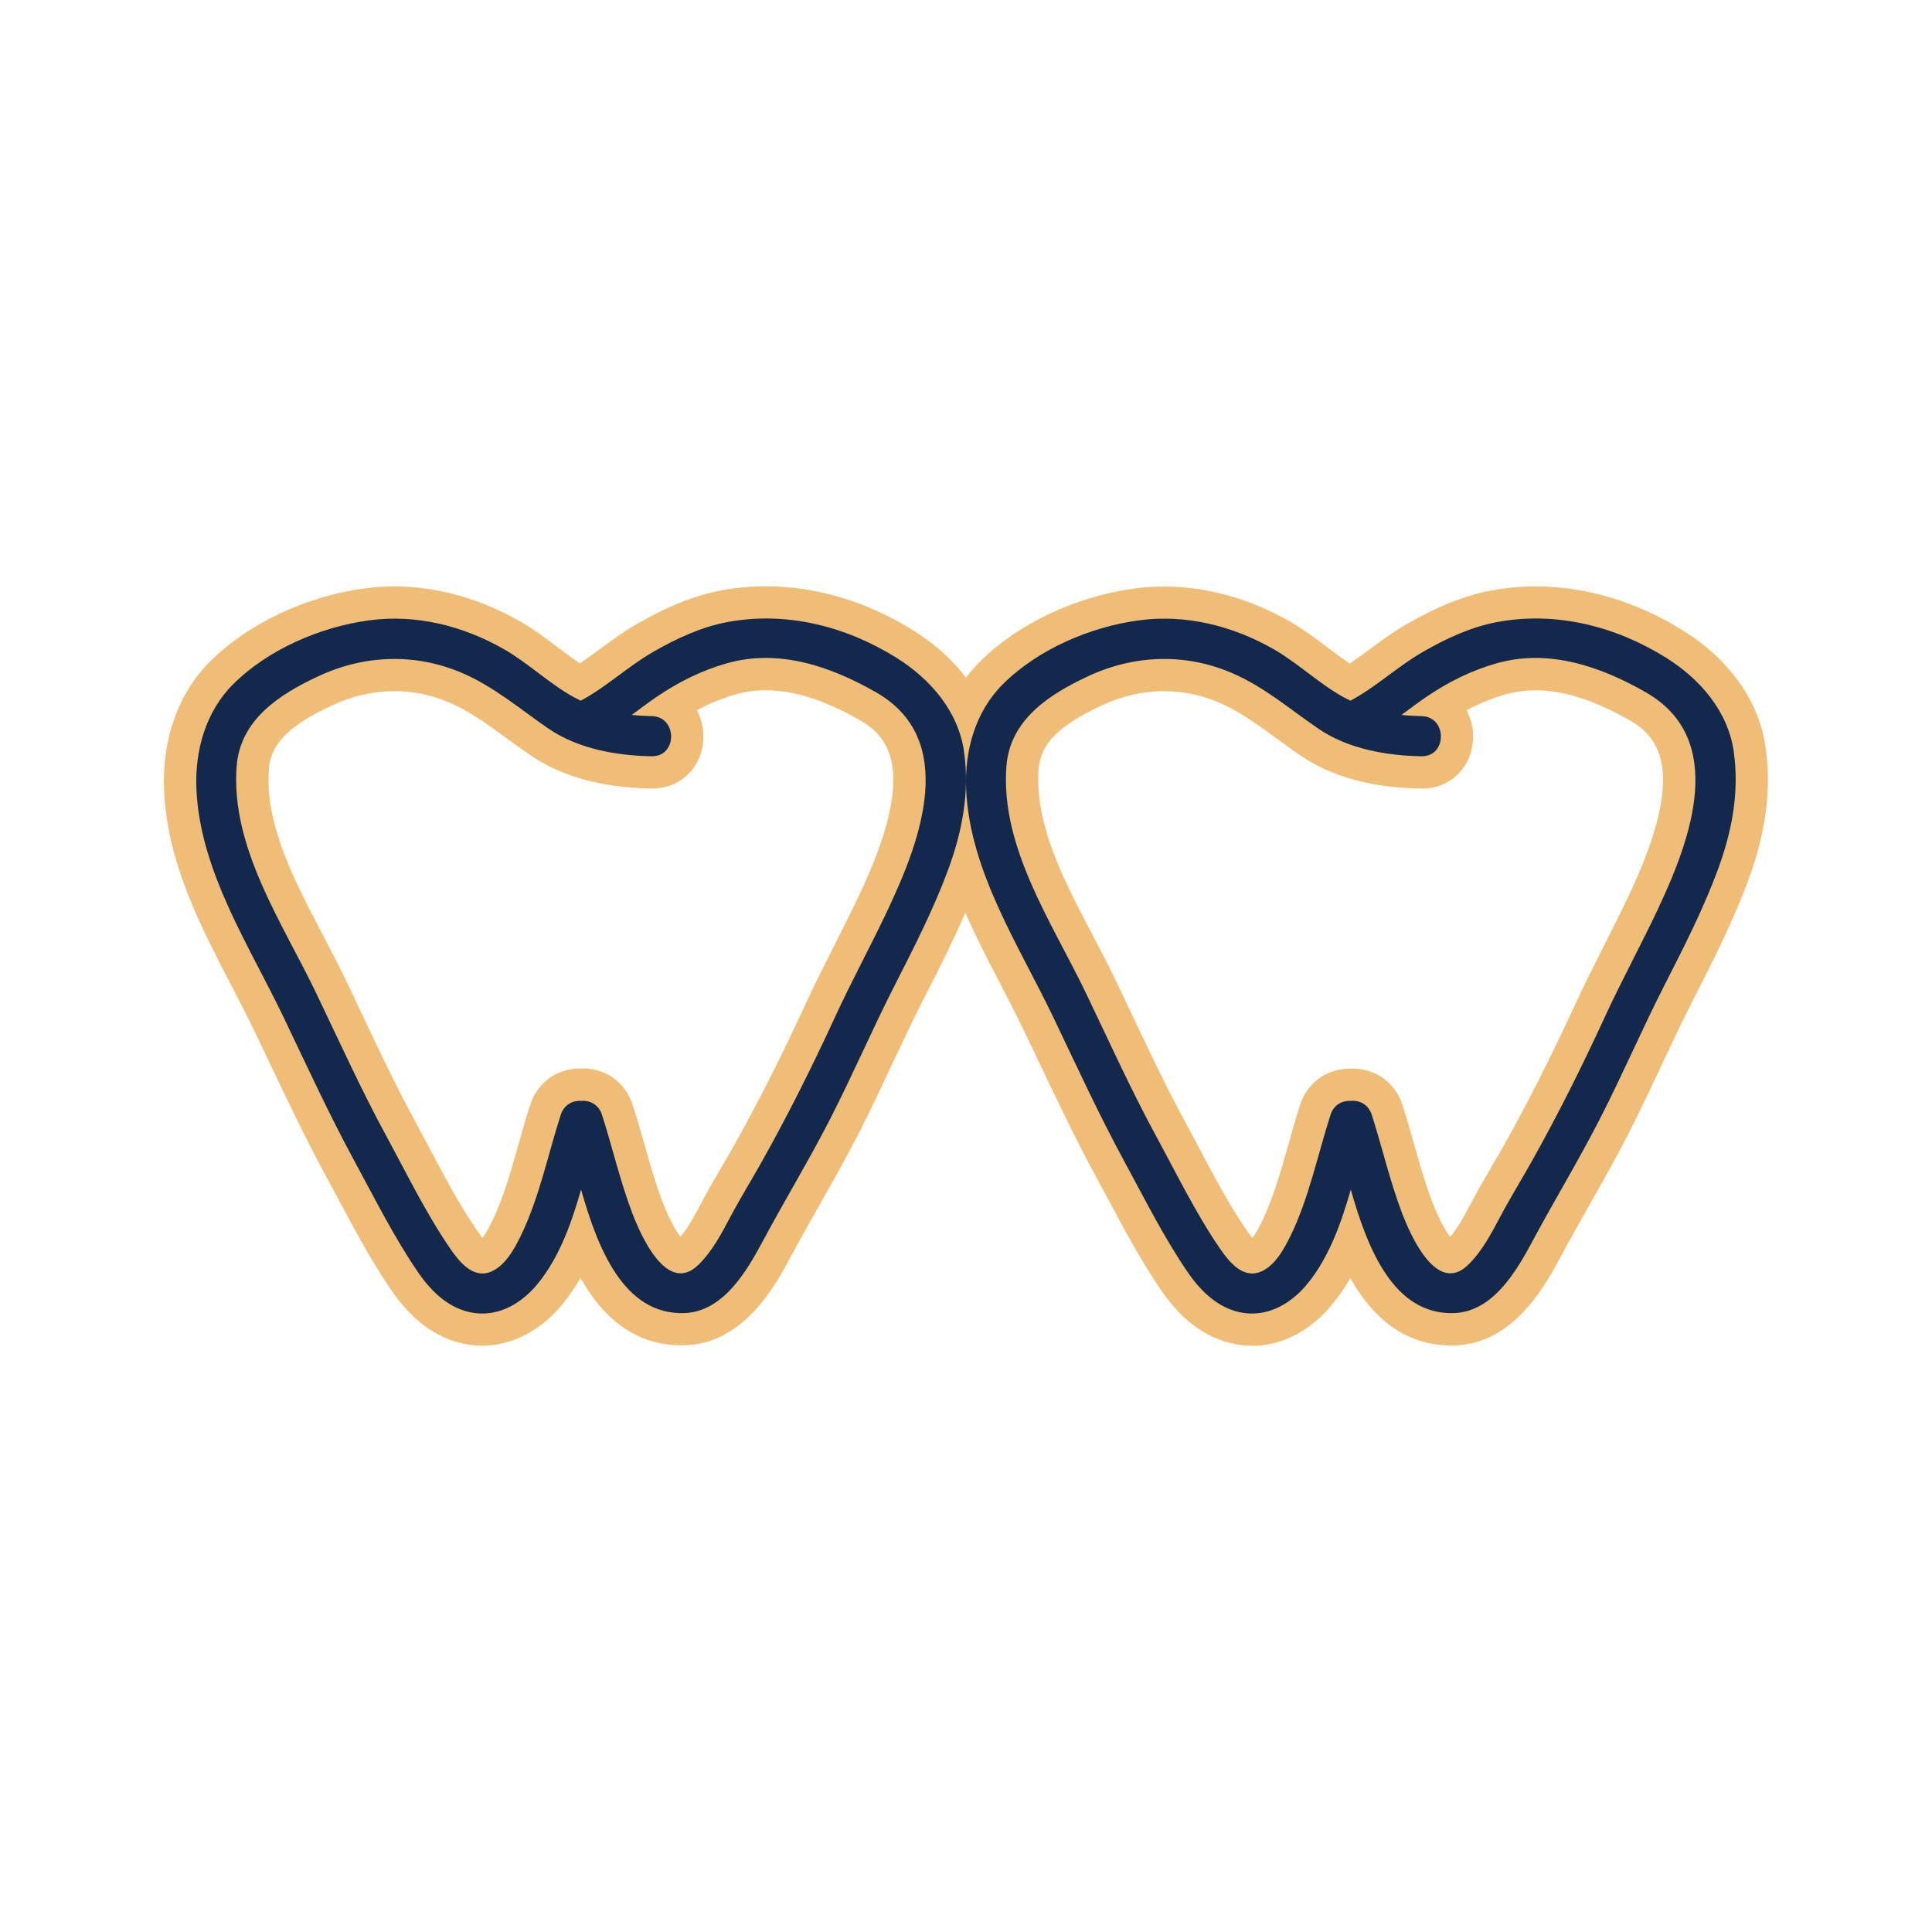 <?xml version="1.0" encoding="UTF-8"?>
<svg xmlns="http://www.w3.org/2000/svg" id="a" viewBox="0 0 300 300">
  <path d="M194.43,208.96c-.61,0-1.23-.04-1.84-.12-4.72-.63-8.84-3.47-12.25-8.43-3.09-4.51-5.7-9.39-8.23-14.12-.63-1.18-1.26-2.35-1.89-3.51-3.24-5.96-6.16-12.11-8.99-18.06-.73-1.53-1.46-3.07-2.19-4.6-1.11-2.32-2.31-4.63-3.58-7.08-4.89-9.41-9.95-19.14-10.44-30.26-.35-7.99,2.19-15.12,7.17-20.07,5.88-5.86,14.84-10.09,23.95-11.32,1.53-.21,3.09-.31,4.64-.31,6.58,0,13.32,1.88,19.51,5.43,2.11,1.21,3.97,2.61,5.77,3.97,1.21.91,2.38,1.79,3.54,2.55,1.01-.68,2.03-1.43,3.08-2.21,1.8-1.33,3.65-2.7,5.76-3.91,4.88-2.8,9.05-4.46,13.13-5.22,2.26-.42,4.58-.63,6.9-.63,7.79,0,15.71,2.37,22.89,6.86,7.24,4.53,11.79,10.98,12.81,18.17.92,6.49.02,13.28-2.76,20.75-2.37,6.38-5.44,12.4-8.41,18.23l-.08.15c-1.69,3.32-3.32,6.78-4.89,10.13-1.64,3.49-3.33,7.09-5.13,10.62-1.93,3.78-4.03,7.48-6.05,11.06-1.49,2.64-3.04,5.36-4.48,8.06-2.36,4.41-7.27,13.58-16.54,13.83-.15,0-.3,0-.45,0-7.75,0-12.59-4.92-15.71-10.46-.81,1.41-1.73,2.77-2.79,4.07-3.34,4.11-7.89,6.46-12.47,6.46ZM180.79,107.32c-3.28,0-6.54.74-9.67,2.2-6.7,3.12-9.56,5.98-9.85,9.89-.64,8.6,3.93,17.3,8.35,25.71,1.2,2.28,2.43,4.63,3.54,6.94.85,1.78,1.69,3.56,2.54,5.34,2.61,5.52,5.31,11.24,8.25,16.65.75,1.39,1.5,2.8,2.25,4.22,2.3,4.35,4.68,8.85,7.36,12.75.38.55.68.95.91,1.23.33-.44.81-1.2,1.43-2.48,1.8-3.69,2.94-7.73,4.15-12.02.57-2.02,1.16-4.12,1.83-6.19,1.1-3.42,4.13-5.62,7.72-5.62.05,0,.11,0,.16,0,.1,0,.2,0,.29,0,3.59,0,6.62,2.21,7.72,5.63.66,2.05,1.25,4.12,1.81,6.11.88,3.11,1.71,6.04,2.79,8.87,1.09,2.88,2.12,4.6,2.82,5.52,1.24-1.48,2.25-3.38,3.3-5.38,1-1.89,2.06-3.7,3.08-5.46.64-1.09,1.27-2.17,1.89-3.27,3.77-6.71,7.4-13.9,11.12-21.96,1.46-3.16,3.03-6.28,4.55-9.29,1.33-2.63,2.71-5.35,3.96-8.03,8.79-18.72,4.62-24.17,0-26.81-5.49-3.15-10.29-4.68-14.66-4.68-1.59,0-3.15.21-4.63.63-2.05.58-4.06,1.39-6.08,2.47.66,1.21,1.03,2.62,1.02,4.16-.04,4.56-3.45,8-7.94,8h-.13c-7.64-.12-13.97-1.86-18.8-5.18-1.22-.84-2.41-1.71-3.6-2.57-2.97-2.17-5.78-4.22-8.89-5.57-2.75-1.19-5.65-1.8-8.6-1.8Z" style="fill:#efbd76; stroke-width:0px;"></path>
  <path id="b" d="M257.62,140.79c-2.73,5.82-5.82,11.45-8.5,17.29-3.49,7.58-7.22,15.04-11.3,22.31-1.61,2.88-3.36,5.69-4.9,8.61-1.39,2.62-2.78,5.27-4.91,7.37-4.91,4.84-9.01-4.6-10.32-8.05-1.89-4.97-3.06-10.17-4.69-15.23-.52-1.61-1.9-2.25-3.22-2.15-1.3-.07-2.65.56-3.17,2.15-2.03,6.29-3.33,12.89-6.24,18.86-.99,2.02-2.42,4.63-4.63,5.53-2.79,1.13-4.93-1.6-6.33-3.64-3.72-5.42-6.74-11.64-9.88-17.41-3.94-7.26-7.33-14.77-10.9-22.21-5.21-10.87-13.29-22.58-12.36-35.18.54-7.32,6.7-11.24,12.72-14.05,7.17-3.34,15.11-3.6,22.37-.46,4.95,2.14,8.93,5.59,13.33,8.6,4.61,3.16,10.58,4.21,16.05,4.3,4,.06,4-6.16,0-6.23-1.05-.02-2.08-.08-3.11-.19,1.3-.96,2.58-1.94,3.93-2.85,3.36-2.28,6.98-4.08,10.89-5.18,8.08-2.27,16.11.51,23.13,4.53,12.71,7.3,6.91,22.88,2.03,33.28M269.23,116.77c-.9-6.35-5.25-11.34-10.51-14.63-7.84-4.9-17.1-7.25-26.23-5.55-4.08.76-7.98,2.58-11.55,4.64-3.94,2.26-7.25,5.45-11.24,7.57-.34-.16-.68-.33-1.02-.51-3.83-2.1-7.06-5.27-10.87-7.46-6.38-3.66-13.67-5.49-20.99-4.5-7.54,1.02-15.65,4.49-21.09,9.91-4.31,4.3-5.97,10.36-5.71,16.31.56,12.74,8.19,24.24,13.53,35.4,3.61,7.53,7.07,15.1,11.06,22.44,3.11,5.72,6.15,11.82,9.84,17.19,2.11,3.08,4.97,5.8,8.79,6.31,3.89.52,7.38-1.61,9.77-4.54,3.39-4.16,5.22-9.36,6.74-14.63,2.61,9.21,6.65,19.42,15.96,19.18,6.07-.16,9.75-6.48,12.26-11.18,3.42-6.39,7.19-12.58,10.49-19.04,3.5-6.84,6.53-13.9,10.02-20.74,2.98-5.85,5.97-11.69,8.25-17.85,2.18-5.88,3.38-12.05,2.49-18.3" style="fill:#efbd76; stroke-width:0px;"></path>
  <path d="M74.9,208.96c-.61,0-1.23-.04-1.84-.12-4.72-.63-8.84-3.47-12.25-8.43-3.1-4.51-5.71-9.41-8.24-14.14-.63-1.17-1.25-2.34-1.88-3.5-3.24-5.96-6.16-12.12-8.99-18.07-.73-1.53-1.45-3.06-2.19-4.59-1.11-2.32-2.31-4.63-3.59-7.08-4.89-9.41-9.94-19.14-10.44-30.26-.35-7.99,2.19-15.12,7.17-20.08,5.88-5.86,14.84-10.09,23.95-11.32,1.53-.21,3.09-.31,4.64-.31,6.58,0,13.32,1.88,19.51,5.43,2.11,1.21,3.97,2.61,5.77,3.97,1.21.91,2.38,1.79,3.54,2.55,1.01-.68,2.03-1.43,3.08-2.21,1.8-1.33,3.66-2.71,5.76-3.91,4.88-2.8,9.05-4.46,13.13-5.22,2.26-.42,4.58-.63,6.9-.63,7.79,0,15.71,2.37,22.89,6.86,7.24,4.53,11.79,10.98,12.81,18.17.92,6.49.02,13.27-2.76,20.75-2.37,6.38-5.44,12.4-8.41,18.23l-.08.15c-1.69,3.32-3.32,6.78-4.89,10.13-1.64,3.49-3.33,7.09-5.13,10.62-1.93,3.78-4.03,7.48-6.05,11.06-1.49,2.64-3.04,5.37-4.48,8.06-2.36,4.41-7.27,13.58-16.54,13.83-.15,0-.3,0-.45,0-7.75,0-12.59-4.92-15.7-10.47-.81,1.41-1.73,2.77-2.79,4.07-3.34,4.11-7.89,6.46-12.47,6.46ZM61.26,107.32c-3.28,0-6.54.74-9.67,2.2-6.7,3.12-9.56,5.98-9.84,9.89-.64,8.6,3.93,17.3,8.35,25.71,1.19,2.28,2.43,4.63,3.53,6.93.85,1.77,1.69,3.54,2.52,5.31,2.61,5.53,5.32,11.25,8.26,16.67.75,1.39,1.5,2.8,2.25,4.21,2.3,4.35,4.68,8.86,7.36,12.75.38.55.68.95.91,1.23.33-.44.81-1.2,1.43-2.48,1.8-3.68,2.94-7.73,4.15-12.02.57-2.02,1.16-4.12,1.83-6.19,1.1-3.41,4.13-5.62,7.72-5.62.05,0,.11,0,.16,0,.1,0,.2,0,.29,0,3.59,0,6.62,2.21,7.72,5.63.66,2.05,1.25,4.12,1.82,6.12.88,3.1,1.71,6.04,2.79,8.87,1.09,2.88,2.12,4.6,2.82,5.52,1.24-1.48,2.25-3.38,3.3-5.37,1-1.89,2.06-3.7,3.08-5.45.64-1.09,1.27-2.18,1.89-3.28,3.77-6.71,7.4-13.9,11.12-21.96,1.46-3.16,3.03-6.28,4.56-9.29,1.33-2.63,2.7-5.35,3.96-8.03,8.79-18.72,4.62-24.17,0-26.81-5.49-3.15-10.29-4.68-14.66-4.68-1.59,0-3.15.21-4.63.63-2.05.58-4.06,1.39-6.08,2.47.66,1.21,1.03,2.62,1.02,4.16-.03,4.56-3.45,8-7.94,8h-.13c-7.64-.12-13.97-1.86-18.81-5.18-1.22-.84-2.41-1.71-3.6-2.57-2.97-2.17-5.78-4.22-8.89-5.57-2.75-1.19-5.65-1.8-8.6-1.8Z" style="fill:#efbd76; stroke-width:0px;"></path>
  <path id="c" d="M138.09,140.79c-2.73,5.82-5.82,11.45-8.5,17.29-3.49,7.58-7.22,15.04-11.3,22.31-1.61,2.88-3.36,5.69-4.9,8.61-1.39,2.62-2.78,5.27-4.91,7.37-4.91,4.84-9.01-4.6-10.32-8.05-1.89-4.97-3.06-10.17-4.69-15.23-.52-1.61-1.9-2.25-3.22-2.15-1.3-.07-2.65.56-3.17,2.15-2.03,6.29-3.33,12.89-6.24,18.86-.99,2.02-2.42,4.63-4.63,5.53-2.79,1.13-4.93-1.6-6.33-3.64-3.72-5.42-6.74-11.64-9.88-17.41-3.94-7.26-7.33-14.77-10.9-22.21-5.21-10.87-13.29-22.58-12.36-35.18.54-7.32,6.7-11.24,12.72-14.05,7.17-3.34,15.11-3.6,22.37-.46,4.95,2.14,8.93,5.59,13.33,8.6,4.61,3.16,10.58,4.21,16.05,4.3,4,.06,4-6.16,0-6.23-1.05-.02-2.08-.08-3.11-.19,1.3-.96,2.58-1.94,3.93-2.85,3.36-2.28,6.98-4.08,10.89-5.18,8.08-2.27,16.11.51,23.13,4.53,12.71,7.3,6.91,22.88,2.03,33.28M149.71,116.77c-.9-6.35-5.25-11.34-10.51-14.63-7.84-4.9-17.1-7.25-26.23-5.55-4.08.76-7.98,2.58-11.55,4.64-3.94,2.26-7.25,5.45-11.24,7.57-.34-.16-.68-.33-1.02-.51-3.83-2.1-7.06-5.27-10.87-7.46-6.38-3.66-13.67-5.49-20.99-4.5-7.54,1.02-15.65,4.49-21.09,9.91-4.31,4.3-5.97,10.36-5.71,16.31.56,12.74,8.19,24.24,13.53,35.4,3.61,7.53,7.07,15.1,11.06,22.44,3.11,5.72,6.15,11.82,9.84,17.19,2.11,3.08,4.97,5.8,8.79,6.31,3.89.52,7.38-1.61,9.77-4.54,3.39-4.16,5.22-9.36,6.74-14.63,2.61,9.21,6.65,19.42,15.96,19.18,6.07-.16,9.75-6.48,12.26-11.18,3.42-6.39,7.19-12.58,10.49-19.04,3.5-6.84,6.53-13.9,10.02-20.74,2.98-5.85,5.97-11.69,8.25-17.85,2.18-5.88,3.38-12.05,2.49-18.3" style="fill:#efbd76; stroke-width:0px;"></path>
  <path id="d" d="M257.62,140.79c-2.73,5.82-5.82,11.45-8.5,17.29-3.49,7.58-7.22,15.04-11.3,22.31-1.61,2.88-3.36,5.69-4.9,8.61-1.39,2.62-2.78,5.27-4.91,7.37-4.91,4.84-9.01-4.6-10.32-8.05-1.89-4.97-3.06-10.17-4.69-15.23-.52-1.61-1.9-2.25-3.22-2.15-1.3-.07-2.65.56-3.17,2.15-2.03,6.29-3.33,12.89-6.24,18.86-.99,2.02-2.42,4.63-4.63,5.53-2.79,1.13-4.93-1.6-6.33-3.64-3.72-5.42-6.74-11.64-9.88-17.41-3.94-7.26-7.33-14.77-10.9-22.21-5.21-10.87-13.29-22.58-12.36-35.18.54-7.32,6.7-11.24,12.72-14.05,7.17-3.34,15.11-3.6,22.37-.46,4.95,2.14,8.93,5.59,13.33,8.6,4.61,3.16,10.58,4.21,16.05,4.3,4,.06,4-6.16,0-6.23-1.05-.02-2.08-.08-3.11-.19,1.3-.96,2.58-1.94,3.93-2.85,3.36-2.28,6.98-4.08,10.89-5.18,8.08-2.27,16.11.51,23.13,4.53,12.71,7.3,6.91,22.88,2.03,33.28M269.23,116.77c-.9-6.35-5.25-11.34-10.51-14.63-7.84-4.9-17.1-7.25-26.23-5.55-4.08.76-7.98,2.58-11.55,4.64-3.94,2.26-7.25,5.45-11.24,7.57-.34-.16-.68-.33-1.02-.51-3.83-2.1-7.06-5.27-10.87-7.46-6.38-3.66-13.67-5.49-20.99-4.5-7.54,1.02-15.65,4.49-21.09,9.91-4.31,4.3-5.97,10.36-5.71,16.31.56,12.74,8.19,24.24,13.53,35.4,3.61,7.53,7.07,15.1,11.06,22.44,3.11,5.72,6.15,11.82,9.84,17.19,2.11,3.08,4.97,5.8,8.79,6.31,3.89.52,7.38-1.61,9.77-4.54,3.39-4.16,5.22-9.36,6.74-14.63,2.61,9.21,6.65,19.42,15.96,19.18,6.07-.16,9.75-6.48,12.26-11.18,3.42-6.39,7.19-12.58,10.49-19.04,3.5-6.84,6.53-13.9,10.02-20.74,2.98-5.85,5.97-11.69,8.25-17.85,2.18-5.88,3.38-12.05,2.49-18.3" style="fill:#12294d; stroke-width:0px;"></path>
  <path id="e" d="M138.09,140.79c-2.73,5.82-5.82,11.45-8.5,17.29-3.49,7.58-7.22,15.04-11.3,22.31-1.61,2.88-3.36,5.69-4.9,8.61-1.39,2.62-2.78,5.27-4.91,7.37-4.91,4.84-9.01-4.6-10.32-8.05-1.89-4.97-3.06-10.17-4.69-15.23-.52-1.61-1.9-2.25-3.22-2.15-1.3-.07-2.65.56-3.17,2.15-2.03,6.29-3.33,12.89-6.24,18.86-.99,2.02-2.42,4.63-4.63,5.53-2.79,1.13-4.93-1.6-6.33-3.64-3.72-5.42-6.74-11.64-9.88-17.41-3.94-7.26-7.33-14.77-10.9-22.21-5.21-10.87-13.29-22.58-12.36-35.18.54-7.32,6.7-11.24,12.72-14.05,7.17-3.34,15.11-3.6,22.37-.46,4.95,2.14,8.93,5.59,13.33,8.6,4.61,3.16,10.58,4.21,16.05,4.3,4,.06,4-6.16,0-6.23-1.05-.02-2.08-.08-3.11-.19,1.3-.96,2.58-1.94,3.93-2.85,3.36-2.28,6.98-4.08,10.89-5.18,8.08-2.27,16.11.51,23.13,4.53,12.71,7.3,6.91,22.88,2.03,33.28M149.71,116.77c-.9-6.35-5.25-11.34-10.51-14.63-7.84-4.9-17.1-7.25-26.23-5.55-4.08.76-7.98,2.58-11.55,4.64-3.94,2.26-7.25,5.45-11.24,7.57-.34-.16-.68-.33-1.02-.51-3.83-2.1-7.06-5.27-10.87-7.46-6.38-3.66-13.67-5.49-20.99-4.5-7.54,1.02-15.65,4.49-21.09,9.91-4.31,4.3-5.97,10.36-5.71,16.31.56,12.74,8.19,24.24,13.53,35.4,3.61,7.53,7.07,15.1,11.06,22.44,3.11,5.72,6.15,11.82,9.84,17.19,2.11,3.08,4.97,5.8,8.79,6.31,3.89.52,7.38-1.61,9.77-4.54,3.39-4.16,5.22-9.36,6.74-14.63,2.61,9.21,6.65,19.42,15.96,19.18,6.07-.16,9.75-6.48,12.26-11.18,3.42-6.39,7.19-12.58,10.49-19.04,3.5-6.84,6.53-13.9,10.02-20.74,2.98-5.85,5.97-11.69,8.25-17.85,2.18-5.88,3.38-12.05,2.49-18.3" style="fill:#12294d; stroke-width:0px;"></path>
</svg>
